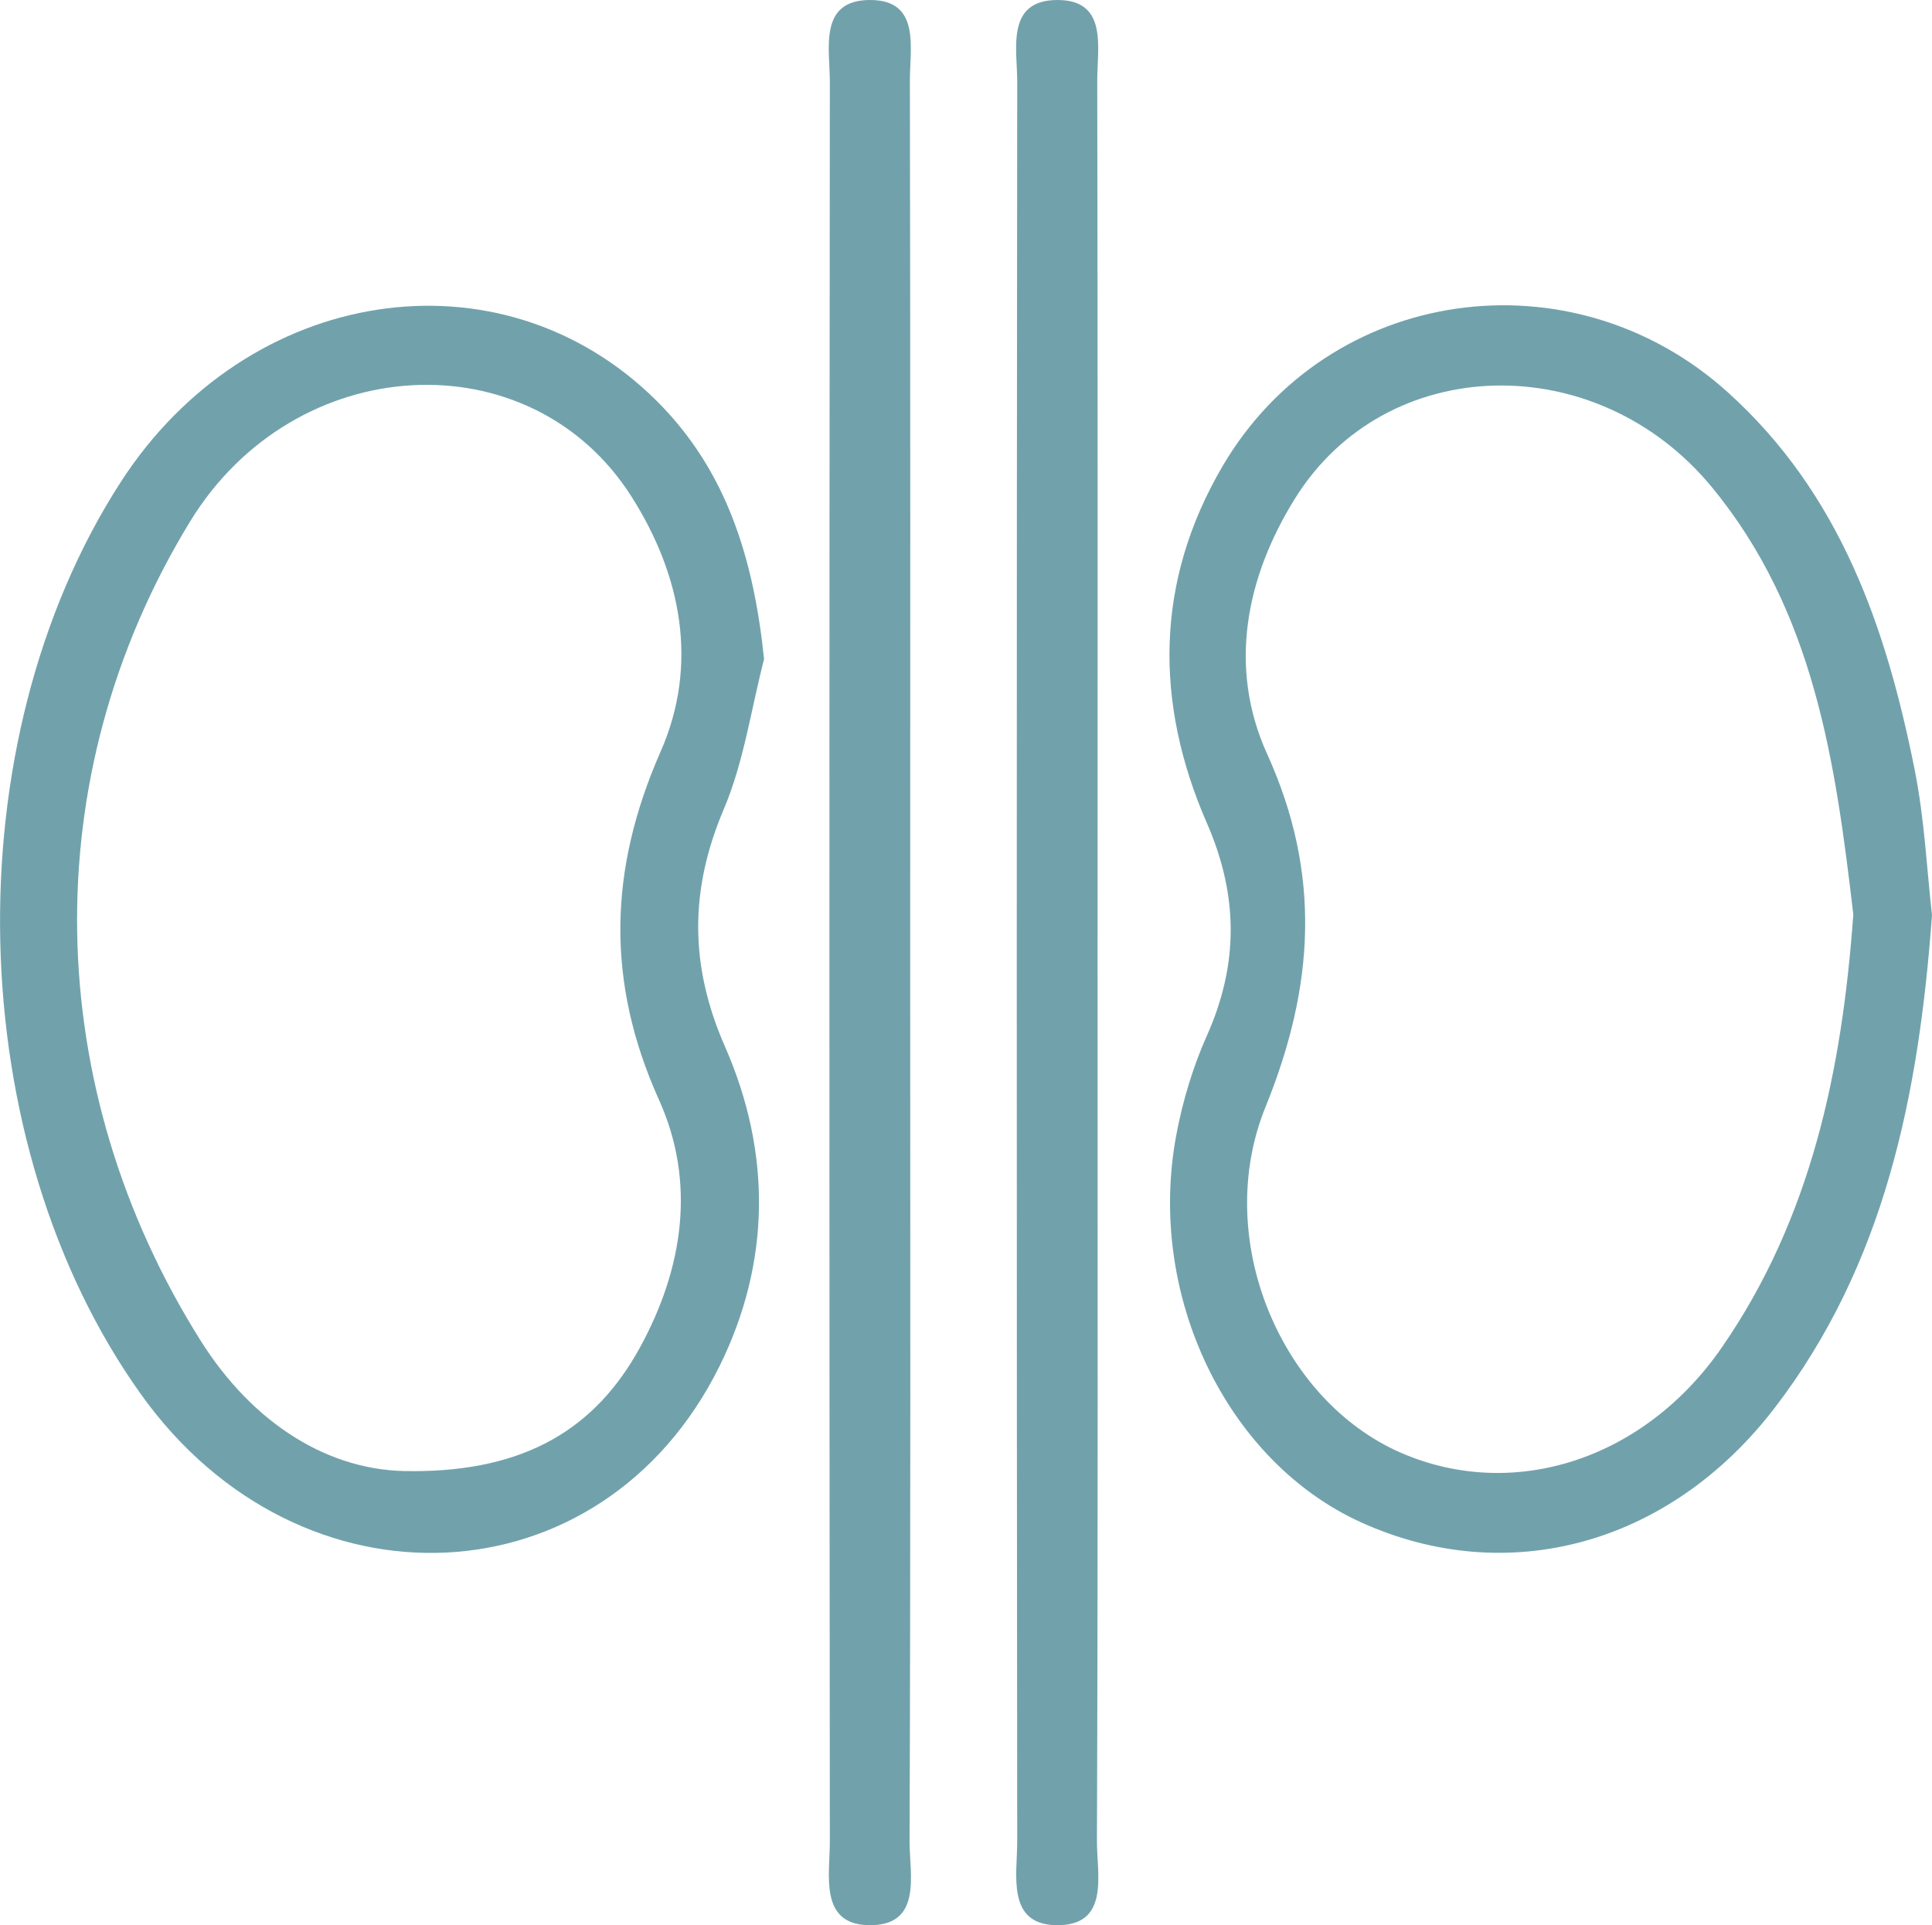 <?xml version="1.0" encoding="UTF-8"?>
<svg xmlns="http://www.w3.org/2000/svg" id="Layer_2" data-name="Layer 2" viewBox="0 0 358.42 357.17">
  <defs>
    <style>
      .cls-1 {
        fill: #71a2ac;
      }
    </style>
  </defs>
  <g id="Layer_1-2" data-name="Layer 1">
    <g>
      <path class="cls-1" d="m168.86,178.23c0,54.43.09,108.86-.12,163.28-.02,6.2,2.51,15.92-7.71,15.65-9.07-.24-7.08-9.37-7.08-15.47-.11-108.86-.11-217.71,0-326.57,0-6.04-2.13-15.05,7.36-15.12,9.53-.08,7.48,8.84,7.49,14.95.11,54.43.06,108.86.06,163.28Z"></path>
      <path class="cls-1" d="m141.75,122.27c-2.41,9.31-3.75,19.08-7.47,27.84-6.39,15.02-6.36,29.08.22,44.06,8.63,19.67,8.51,40.04-1.03,59.31-21.76,43.94-77.81,46.47-107.3,5.22-33.38-46.69-35.02-120.93-3.76-169.29,23.58-36.48,70.44-43.72,99.31-15.14,13.15,13.02,18.11,29.51,20.03,48.01Zm-65.31,150.66c21.02.05,34.05-7.87,42.31-22.99,7.97-14.59,10.43-30.53,3.51-45.88-9.89-21.94-9.33-42.77.29-64.61,7.14-16.22,3.82-32.83-5.42-47.36-18.73-29.42-62.44-27.12-81.87,4.67-28.95,47.38-27.54,105.03,1.93,151.91,9.63,15.32,23.81,24.48,39.25,24.25Z"></path>
      <path class="cls-1" d="m358.42,169.77c-2.45,33.54-8.81,64.76-29.08,91.29-19.55,25.59-49.67,33.66-76.79,21.39-24.95-11.29-39.87-42.15-34.34-71.81,1.18-6.31,3.07-12.65,5.69-18.51,5.93-13.28,5.84-26.05,0-39.42-9.77-22.39-9.61-44.87,2.9-66.21,19.66-33.54,64.77-39.84,93.72-13.74,20.88,18.82,29.42,43.67,34.69,70.07,1.83,9.16,2.26,18.61,3.21,26.94Zm-14.6-.11c-3.28-28.01-7.19-56.26-26.34-79.4-21.35-25.79-60.34-24.86-77.2,2.17-9.14,14.65-12.49,31.38-5.22,47.41,10.15,22.35,8.77,43.23-.29,65.54-9.94,24.47,2.86,54.49,25.19,64.17,20.83,9.02,45.07,1.29,59.49-19.6,16.53-23.94,22.28-51.31,24.37-80.28Z"></path>
      <path class="cls-1" d="m203.62,178.23c0,54.43.09,108.86-.12,163.28-.02,6.2,2.51,15.92-7.71,15.65-9.07-.24-7.08-9.37-7.08-15.47-.11-108.86-.11-217.71,0-326.57,0-6.04-2.13-15.05,7.36-15.12,9.53-.08,7.48,8.84,7.49,14.95.11,54.43.06,108.86.06,163.28Z"></path>
    </g>
  </g>
</svg>
